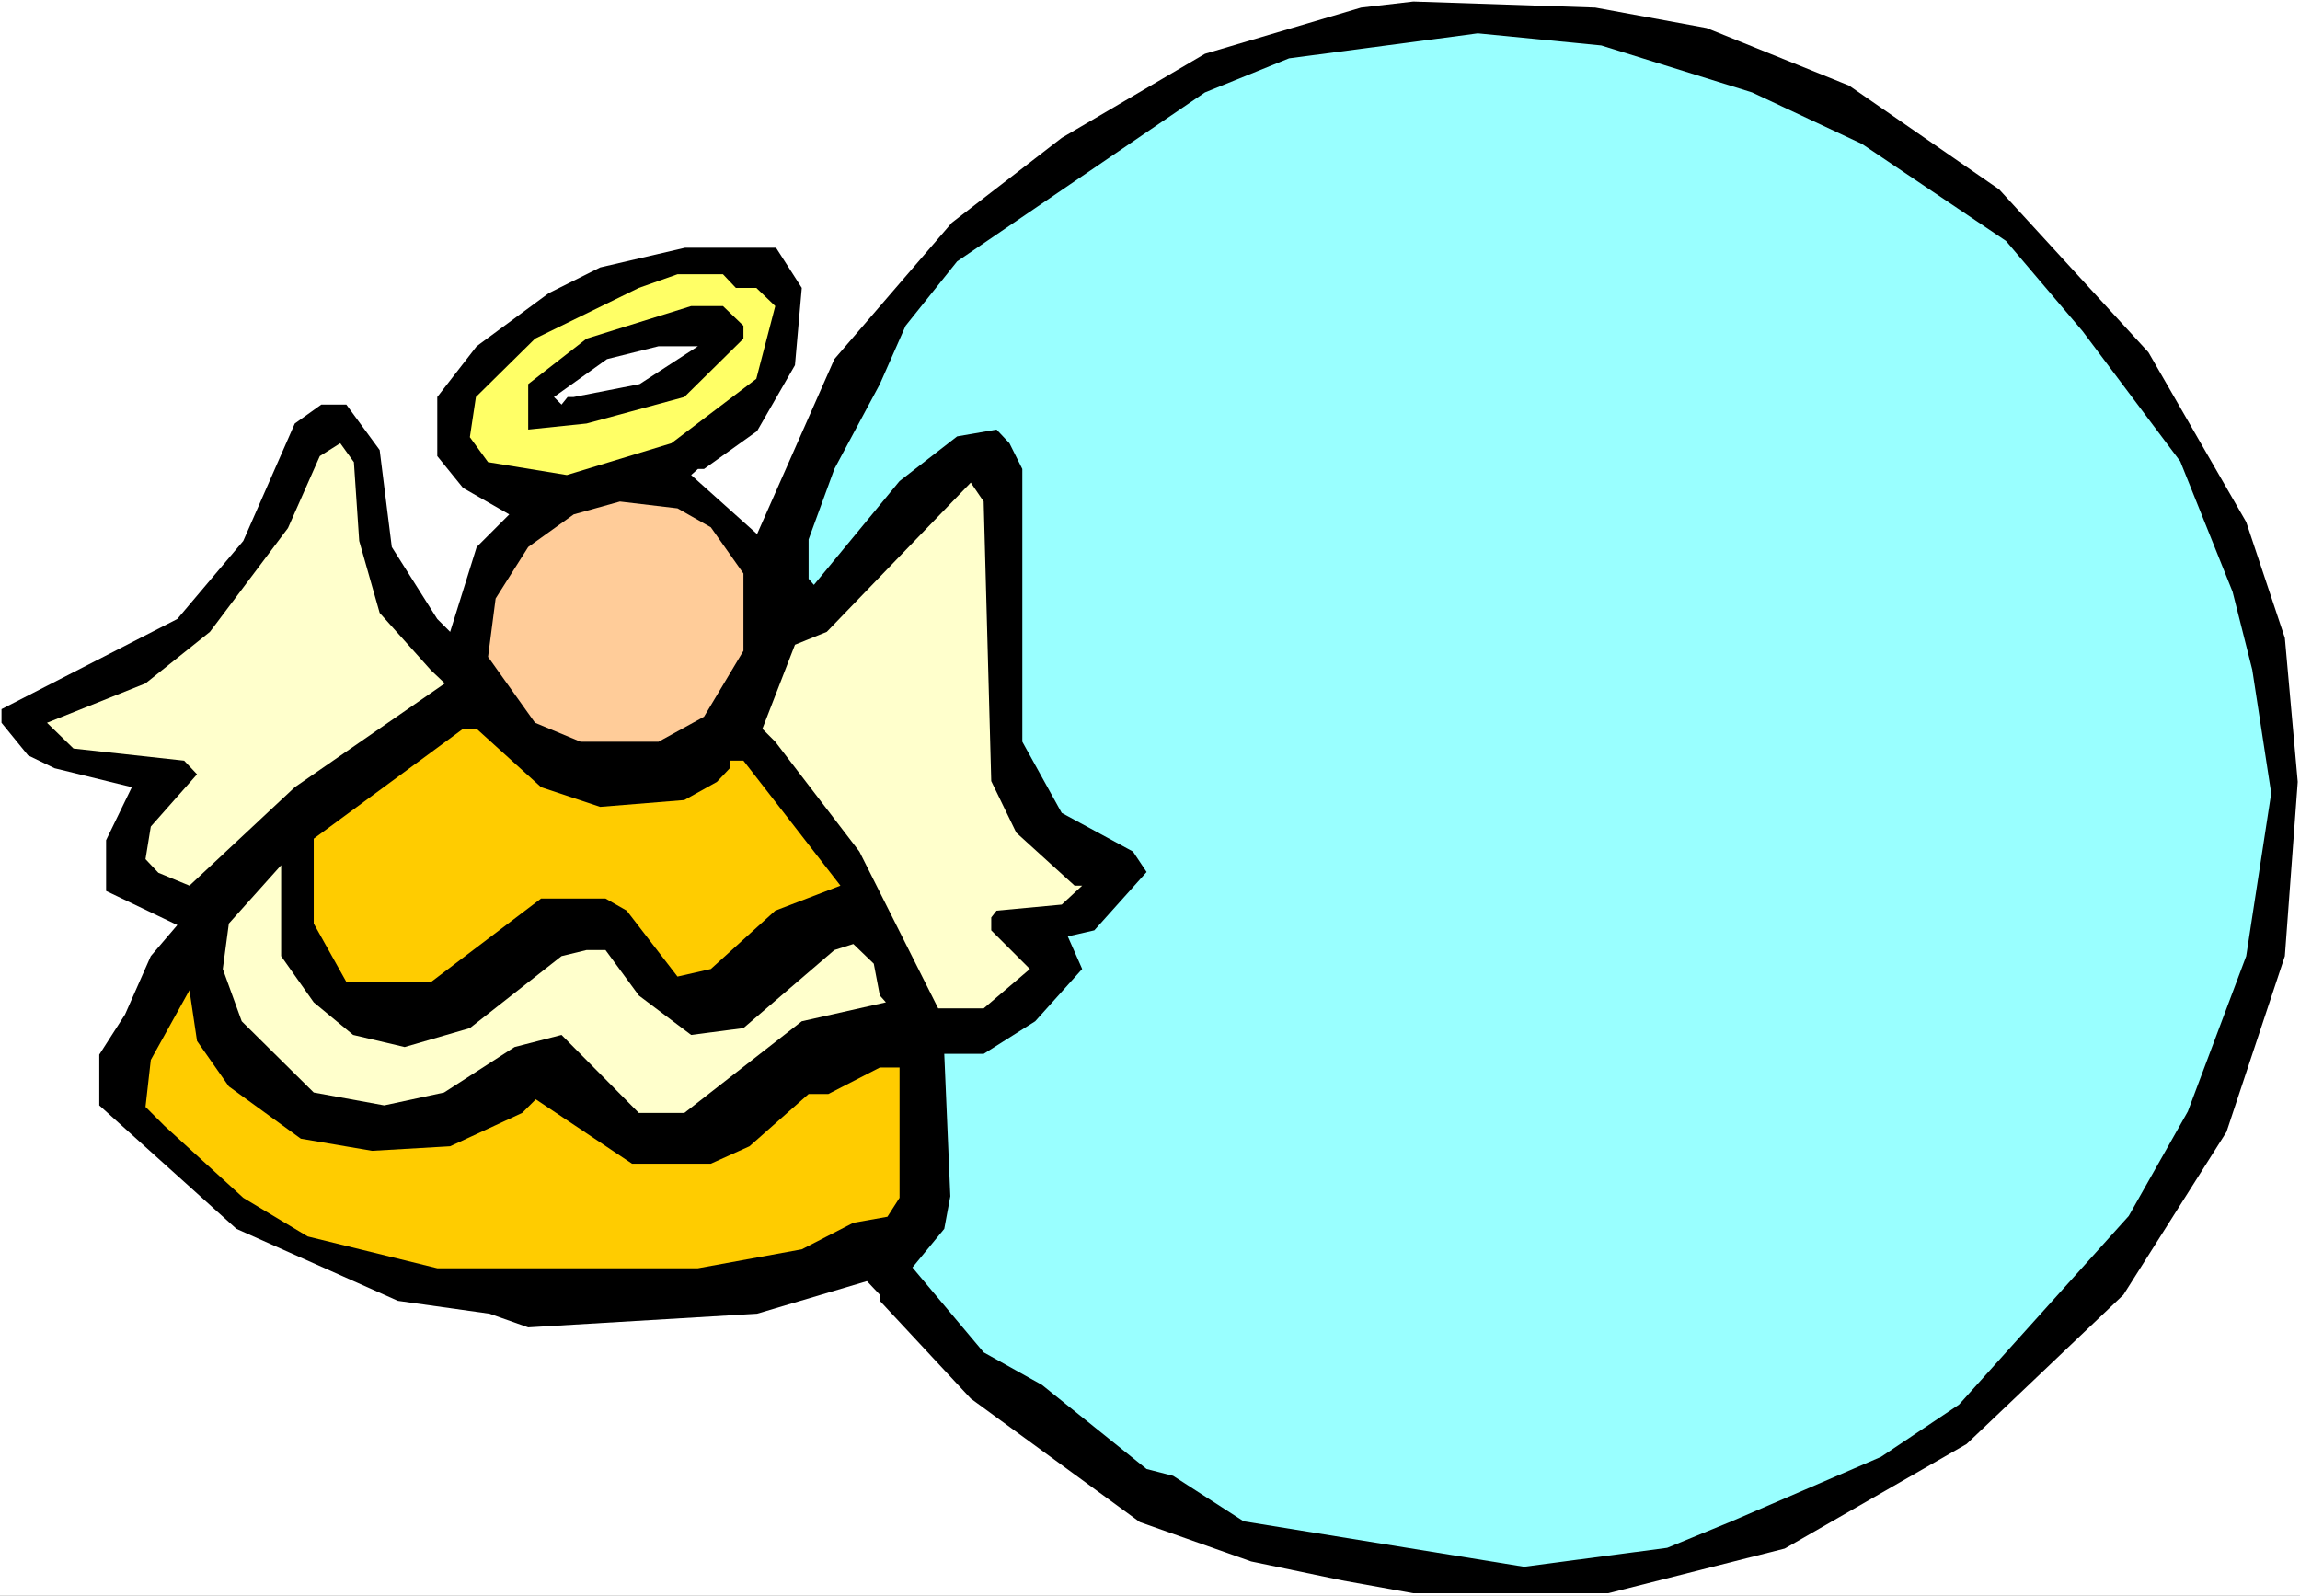 <?xml version="1.0" encoding="UTF-8" standalone="no"?>
<svg
   version="1.0"
   width="129.766mm"
   height="90.032mm"
   id="svg12"
   sodipodi:docname="Background 05.wmf"
   xmlns:inkscape="http://www.inkscape.org/namespaces/inkscape"
   xmlns:sodipodi="http://sodipodi.sourceforge.net/DTD/sodipodi-0.dtd"
   xmlns="http://www.w3.org/2000/svg"
   xmlns:svg="http://www.w3.org/2000/svg">
  <rect width="100%" height="100%" fill="#808080" stroke="none"/>
  <sodipodi:namedview
     id="namedview12"
     pagecolor="#ffffff"
     bordercolor="#000000"
     borderopacity="0.25"
     inkscape:showpageshadow="2"
     inkscape:pageopacity="0.0"
     inkscape:pagecheckerboard="0"
     inkscape:deskcolor="#d1d1d1"
     inkscape:document-units="mm" />
  <defs
     id="defs1">
    <pattern
       id="WMFhbasepattern"
       patternUnits="userSpaceOnUse"
       width="6"
       height="6"
       x="0"
       y="0" />
  </defs>
  <path
     style="fill:#ffffff;fill-opacity:1;fill-rule:evenodd;stroke:none"
     d="M 0,340.277 H 490.455 V 0 H 0 Z"
     id="path1" />
  <path
     style="fill:#000000;fill-opacity:1;fill-rule:evenodd;stroke:none"
     d="m 363.923,5.978 30.381,12.28 31.997,22.136 31.835,34.739 20.846,36.193 8.242,24.721 2.747,30.699 -2.747,37.162 -12.443,37.485 -21.978,34.739 -33.451,31.83 -38.784,22.297 -37.653,9.533 h -41.531 l -15.19,-2.747 -19.392,-4.039 -23.755,-8.402 -36.037,-26.337 -19.392,-20.843 v -1.293 l -2.747,-2.908 -23.432,6.948 -48.803,2.908 -8.242,-2.908 L 84.84,277.425 50.419,262.075 21.17,235.738 v -10.826 l 5.494,-8.563 5.494,-12.441 5.656,-6.625 -15.19,-7.271 v -10.826 l 5.494,-11.31 -16.483,-4.039 -5.656,-2.747 -5.656,-6.948 v -2.908 L 37.814,132.007 51.874,115.365 62.862,90.32 68.518,86.281 h 5.333 l 7.11,9.695 2.586,20.682 9.696,15.35 2.747,2.747 5.656,-18.096 6.949,-6.948 -9.858,-5.655 -5.494,-6.786 v -12.603 l 8.403,-10.826 15.352,-11.31 10.989,-5.494 18.099,-4.201 h 19.392 l 5.494,8.563 -1.454,16.481 -8.08,14.057 -11.312,8.079 h -1.293 l -1.454,1.293 14.059,12.603 16.483,-37.324 25.048,-29.084 23.432,-18.096 30.542,-17.935 33.29,-9.856 11.15,-1.293 38.784,1.293 z"
     id="path2" />
  <path
     style="fill:#99ffff;fill-opacity:1;fill-rule:evenodd;stroke:none"
     d="m 373.619,19.712 23.432,10.987 30.704,20.682 16.322,19.227 20.846,27.791 11.15,27.791 4.202,16.642 4.04,26.337 -5.333,34.739 -12.443,33.123 -12.605,22.297 -36.198,40.232 -16.645,11.149 -31.835,13.734 -13.736,5.655 -30.542,4.039 -59.792,-9.695 -15.029,-9.694 -5.656,-1.454 -22.301,-17.935 -12.443,-6.948 -15.19,-18.096 6.787,-8.24 1.293,-6.948 -1.293,-30.376 h 8.403 l 10.989,-6.948 10.019,-11.149 -3.07,-6.948 5.656,-1.293 11.15,-12.441 -2.909,-4.363 -15.19,-8.24 -8.403,-15.188 v -58.167 l -2.747,-5.494 -2.747,-2.908 -8.403,1.454 -12.282,9.533 -18.261,22.136 -1.131,-1.293 v -8.402 l 5.494,-15.026 9.696,-18.096 5.494,-12.441 10.989,-13.734 52.843,-36.031 17.938,-7.271 30.542,-4.039 9.696,-1.293 26.341,2.585 z"
     id="path3" />
  <path
     style="fill:#ffff66;fill-opacity:1;fill-rule:evenodd;stroke:none"
     d="m 156.913,61.399 h 4.363 l 4.04,3.878 -4.04,15.511 -18.099,13.734 -22.301,6.786 -16.806,-2.747 -3.878,-5.332 1.293,-8.563 12.605,-12.441 22.139,-10.826 8.242,-2.908 h 9.696 z"
     id="path4" />
  <path
     style="fill:#000000;fill-opacity:1;fill-rule:evenodd;stroke:none"
     d="m 158.529,69.477 v 2.747 l -12.605,12.441 -20.846,5.655 -12.443,1.293 v -9.695 l 12.443,-9.695 22.301,-6.948 h 6.787 z"
     id="path5" />
  <path
     style="fill:#ffffff;fill-opacity:1;fill-rule:evenodd;stroke:none"
     d="m 136.39,81.919 -14.059,2.747 h -1.293 l -1.293,1.616 -1.616,-1.616 11.312,-8.079 10.989,-2.747 h 8.403 z"
     id="path6" />
  <path
     style="fill:#ffffcc;fill-opacity:1;fill-rule:evenodd;stroke:none"
     d="m 76.598,115.365 4.363,15.35 10.989,12.28 2.909,2.747 -31.997,22.136 -22.462,21.005 -6.626,-2.747 -2.747,-2.908 1.131,-6.948 9.858,-11.149 -2.747,-2.908 -23.594,-2.585 -5.656,-5.494 21.008,-8.402 13.736,-10.987 16.645,-22.136 6.787,-15.35 4.363,-2.747 2.909,4.039 z"
     id="path7" />
  <path
     style="fill:#ffffcc;fill-opacity:1;fill-rule:evenodd;stroke:none"
     d="m 211.373,166.584 5.333,10.987 12.443,11.31 h 1.616 l -4.363,4.039 -13.898,1.293 -1.131,1.454 v 2.747 l 8.242,8.24 -9.858,8.402 h -9.696 l -16.806,-33.446 -17.938,-23.428 -2.747,-2.747 6.949,-17.935 6.787,-2.747 30.704,-31.83 2.747,4.039 z"
     id="path8" />
  <path
     style="fill:#ffcc99;fill-opacity:1;fill-rule:evenodd;stroke:none"
     d="m 151.581,112.456 6.949,9.856 v 16.481 l -8.403,14.057 -9.696,5.332 h -16.645 l -9.696,-4.039 -10.019,-14.057 1.616,-12.441 6.949,-10.987 9.696,-6.948 9.858,-2.747 12.282,1.454 z"
     id="path9" />
  <path
     style="fill:#ffcc00;fill-opacity:1;fill-rule:evenodd;stroke:none"
     d="m 115.382,167.877 12.605,4.201 17.938,-1.454 6.949,-3.878 2.747,-2.908 v -1.616 h 2.909 l 20.685,26.66 -13.898,5.332 -13.736,12.441 -7.11,1.616 -10.827,-14.057 -4.525,-2.585 H 115.382 L 91.95,209.401 H 73.851 l -6.949,-12.441 v -18.096 l 31.835,-23.428 h 2.909 z"
     id="path10" />
  <path
     style="fill:#ffffcc;fill-opacity:1;fill-rule:evenodd;stroke:none"
     d="m 66.902,213.764 8.403,6.948 10.989,2.585 13.898,-4.039 19.554,-15.35 5.333,-1.293 h 4.04 l 7.11,9.694 11.15,8.402 11.15,-1.454 19.392,-16.642 4.04,-1.293 4.363,4.201 1.293,6.786 1.293,1.454 -17.938,4.039 -25.048,19.551 h -9.696 l -16.483,-16.642 -10.019,2.585 -15.029,9.695 -12.766,2.747 -15.029,-2.747 -15.352,-15.188 -4.04,-11.149 1.293,-9.694 11.15,-12.441 v 19.389 z"
     id="path11" />
  <path
     style="fill:#ffcc00;fill-opacity:1;fill-rule:evenodd;stroke:none"
     d="m 48.803,231.699 15.352,11.149 15.19,2.585 16.645,-0.969 15.352,-7.109 2.909,-2.908 20.523,13.734 h 16.806 l 8.242,-3.716 12.605,-11.149 h 4.202 l 10.989,-5.655 h 4.202 v 27.791 l -2.586,4.039 -7.272,1.293 -10.989,5.655 -22.139,4.039 H 93.243 l -27.634,-6.786 -13.736,-8.24 -16.806,-15.35 -4.04,-4.039 1.131,-10.018 8.242,-14.865 1.616,10.826 z"
     id="path12" />
</svg>
